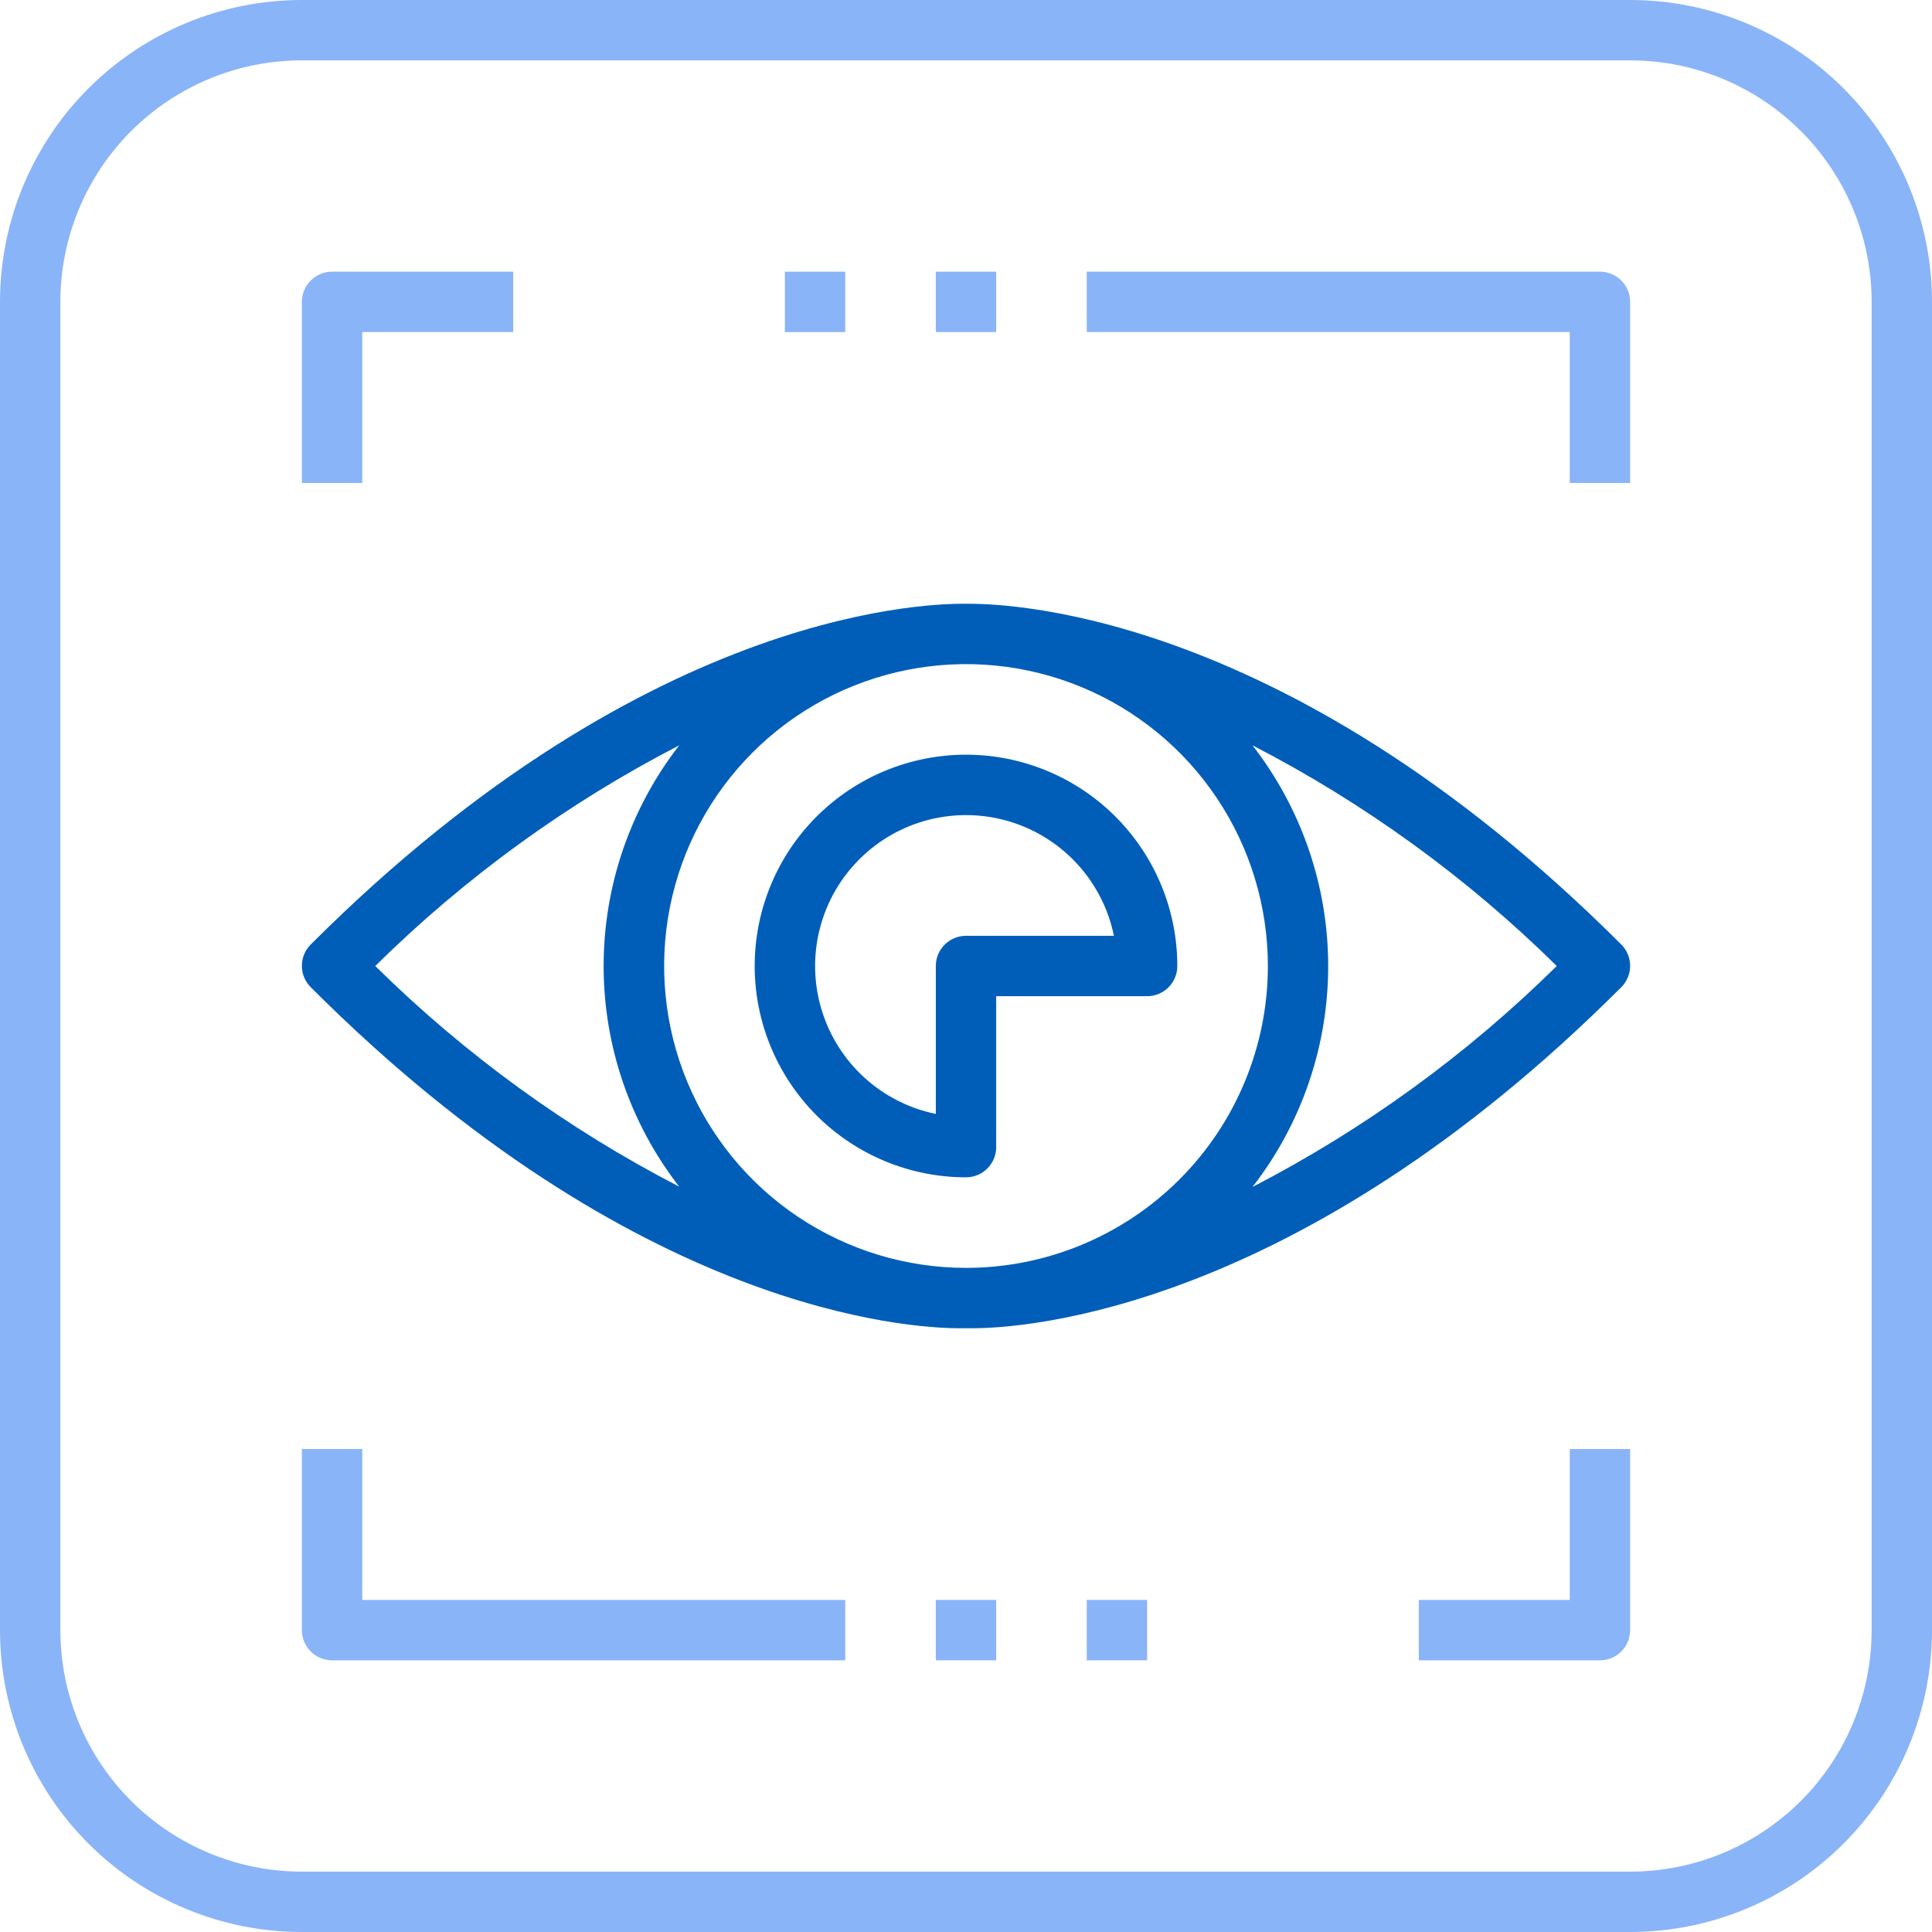<?xml version="1.0" encoding="UTF-8"?>
<svg xmlns="http://www.w3.org/2000/svg" width="64" height="64" viewBox="0 0 64 64" fill="none">
  <path d="M32 20C31.14 20 21.67 19.91 10.291 31.29C10.104 31.477 10 31.731 10 31.995C10 32.259 10.104 32.513 10.291 32.7C21.06 43.48 30.13 44 31.79 44H32.21C33.88 44 42.94 43.47 53.709 32.7C53.895 32.513 54 32.259 54 31.995C54 31.731 53.895 31.477 53.709 31.29C42.31 19.9 32.84 20 32 20ZM12.431 32C15.399 29.069 18.794 26.605 22.5 24.69C20.877 26.781 19.996 29.353 19.996 32C19.996 34.647 20.877 37.219 22.5 39.31C18.794 37.395 15.399 34.93 12.431 32ZM32 42C30.022 42 28.089 41.413 26.445 40.315C24.8 39.216 23.518 37.654 22.762 35.827C22.005 34 21.807 31.989 22.192 30.049C22.578 28.109 23.531 26.328 24.929 24.929C26.328 23.53 28.109 22.578 30.049 22.192C31.989 21.806 33.999 22.004 35.827 22.761C37.654 23.518 39.216 24.8 40.314 26.444C41.413 28.089 42 30.022 42 32C42 34.652 40.946 37.196 39.071 39.071C37.196 40.946 34.652 42 32 42ZM41.49 39.32C43.115 37.228 43.998 34.654 43.998 32.005C43.998 29.356 43.115 26.782 41.49 24.69C45.199 26.605 48.597 29.069 51.569 32C48.597 34.934 45.199 37.402 41.49 39.32Z" fill="#005EB8"></path>
  <path d="M32 25C30.143 25 28.363 25.738 27.05 27.05C25.738 28.363 25 30.143 25 32C25 33.856 25.738 35.637 27.05 36.95C28.363 38.263 30.143 39 32 39C32.265 39 32.52 38.895 32.707 38.707C32.895 38.52 33 38.265 33 38V33H38C38.265 33 38.52 32.895 38.707 32.707C38.895 32.52 39 32.265 39 32C39 30.143 38.263 28.363 36.95 27.05C35.637 25.738 33.856 25 32 25ZM32 31C31.735 31 31.48 31.105 31.293 31.293C31.105 31.48 31 31.735 31 32V36.9C30.115 36.719 29.296 36.302 28.629 35.693C27.962 35.084 27.473 34.305 27.213 33.44C26.953 32.575 26.932 31.656 27.153 30.78C27.373 29.904 27.827 29.104 28.466 28.466C29.104 27.827 29.904 27.373 30.78 27.153C31.656 26.932 32.575 26.953 33.44 27.213C34.305 27.473 35.084 27.962 35.693 28.629C36.302 29.296 36.719 30.115 36.9 31H32Z" fill="#005EB8"></path>
  <path d="M54 0H10C7.348 0 4.804 1.054 2.929 2.929C1.054 4.804 0 7.348 0 10L0 54C0 56.652 1.054 59.196 2.929 61.071C4.804 62.946 7.348 64 10 64H54C56.652 64 59.196 62.946 61.071 61.071C62.946 59.196 64 56.652 64 54V10C64 7.348 62.946 4.804 61.071 2.929C59.196 1.054 56.652 0 54 0ZM62 54C62 56.122 61.157 58.157 59.657 59.657C58.157 61.157 56.122 62 54 62H10C7.878 62 5.843 61.157 4.343 59.657C2.843 58.157 2 56.122 2 54V10C2 7.878 2.843 5.843 4.343 4.343C5.843 2.843 7.878 2 10 2H54C56.122 2 58.157 2.843 59.657 4.343C61.157 5.843 62 7.878 62 10V54Z" fill="#8AB4F8"></path>
  <path d="M12 11H17V9H11C10.735 9 10.48 9.105 10.293 9.293C10.105 9.48 10 9.735 10 10V16H12V11Z" fill="#8AB4F8"></path>
  <path d="M53 9H36V11H52V16H54V10C54 9.735 53.895 9.48 53.707 9.293C53.52 9.105 53.265 9 53 9Z" fill="#8AB4F8"></path>
  <path d="M52 53H47V55H53C53.265 55 53.52 54.895 53.707 54.707C53.895 54.52 54 54.265 54 54V48H52V53Z" fill="#8AB4F8"></path>
  <path d="M12 48H10V54C10 54.265 10.105 54.52 10.293 54.707C10.48 54.895 10.735 55 11 55H28V53H12V48Z" fill="#8AB4F8"></path>
  <path d="M33 9H31V11H33V9Z" fill="#8AB4F8"></path>
  <path d="M28 9H26V11H28V9Z" fill="#8AB4F8"></path>
  <path d="M33 53H31V55H33V53Z" fill="#8AB4F8"></path>
  <path d="M38 53H36V55H38V53Z" fill="#8AB4F8"></path>
</svg>
